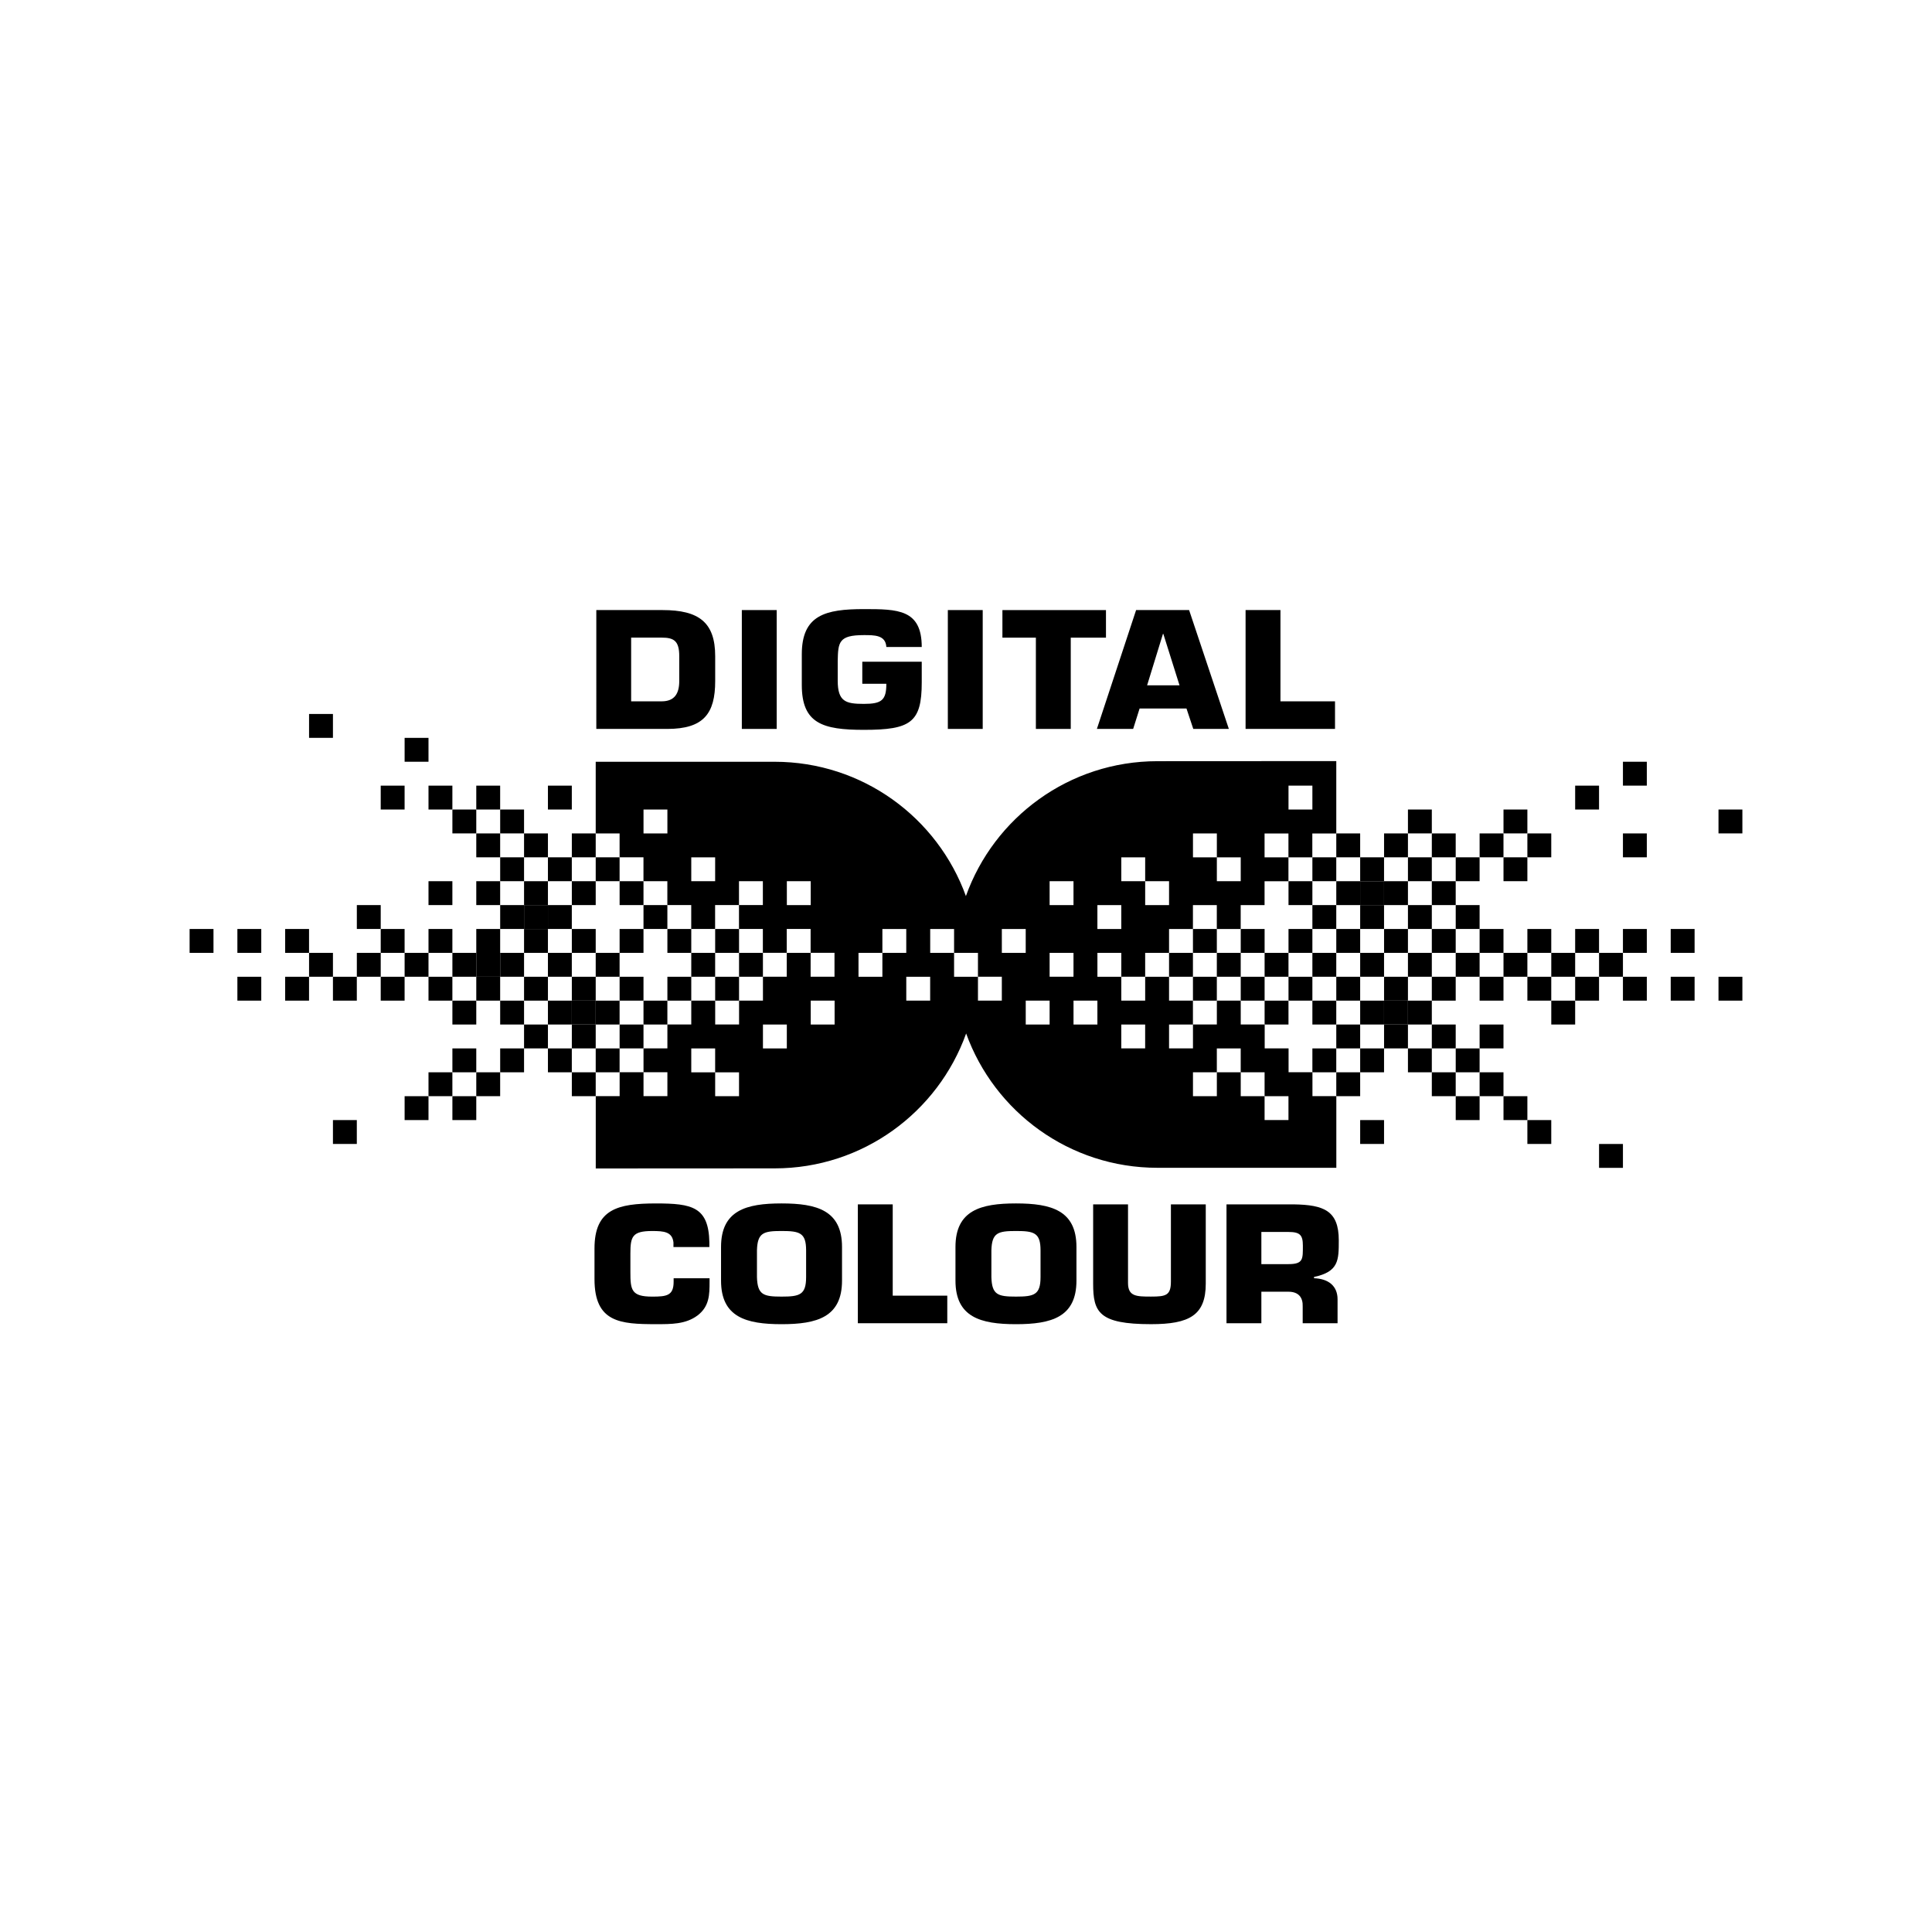 <?xml version="1.0" encoding="utf-8"?>
<!-- Generator: Adobe Illustrator 26.5.0, SVG Export Plug-In . SVG Version: 6.00 Build 0)  -->
<svg version="1.1" id="Layer_1" xmlns="http://www.w3.org/2000/svg" xmlns:xlink="http://www.w3.org/1999/xlink" x="0px" y="0px"
	 viewBox="0 0 1000 1000" style="enable-background:new 0 0 1000 1000;" xml:space="preserve">
<g>
	<path d="M308.64,315.77h34.29c18.86,0,27.25,6.4,27.25,23.87v12.88c0,16.81-5.96,24.77-24.81,24.77h-36.72V315.77z M326.68,363.01
		h15.79c6.68,0,9.11-4.02,9.11-10.5v-12.88c0-7.96-2.8-9.6-9.11-9.6h-15.79V363.01z"/>
	<path d="M402.02,377.29h-18.05v-61.52h18.05V377.29z"/>
	<path d="M458.77,334.88c-0.36-6.23-6.23-6.15-11.64-6.15c-12.99,0-13.35,3.61-13.53,13.53v10.01c0,10.91,4.15,12.06,13.53,12.06
		c9.2,0,11.64-1.89,11.64-10.42h-12.45v-11.4h30.77v10.74c0,20.75-5.77,24.52-29.96,24.52c-21.29,0-32.12-3.28-32.12-23.21v-15.91
		c0-20.34,12.27-23.38,32.12-23.38c17.51,0,29.96,0.08,29.96,19.6H458.77z"/>
	<path d="M508.65,377.29h-18.05v-61.52h18.05V377.29z"/>
	<path d="M554.22,377.29h-18.05v-47.24h-17.32v-14.27h53.6v14.27h-18.23V377.29z"/>
	<path d="M589.86,366.71l-3.34,10.58h-18.77l20.3-61.52h27.43l20.57,61.52h-18.41l-3.52-10.58H589.86z M602.13,328.07h-0.18
		l-8.21,26.66h16.78L602.13,328.07z"/>
	<path d="M662.76,363.01H691v14.27h-46.29v-61.52h18.05V363.01z"/>
</g>
<g>
	<path d="M367.27,661.61v1.8c0,6.73-0.09,12.8-6.23,17.47c-6.14,4.59-13.62,4.51-21.48,4.51c-18.41,0-31.85-0.82-31.85-23.29v-15.91
		c0-20.34,12-23.29,31.85-23.29c18.59,0,27.25,1.72,27.61,20.18v2.38h-18.59v-2.38c-0.63-5.5-4.87-5.91-11.01-5.91
		c-10.29,0-11.28,2.87-11.28,11.65v9.6c0,9.19,0.45,12.71,11.28,12.71c7.49,0,11.1-0.49,11.1-7.71v-1.8H367.27z"/>
	<path d="M373.21,662.84v-17.39c0-18.95,12.99-22.56,31.31-22.56c18.32,0,31.31,3.61,31.31,22.56v17.39
		c0,18.95-12.99,22.56-31.31,22.56C386.2,685.39,373.21,681.78,373.21,662.84z M417.24,661.03v-13.86c0-9.1-3.34-10.01-12.72-10.01
		c-9.38,0-12.45,0.9-12.72,10.01v13.86c0.27,9.19,3.34,10.09,12.72,10.09C413.9,671.12,417.24,670.22,417.24,661.03z"/>
	<path d="M462.07,670.63h28.24v14.27h-46.29v-61.52h18.05V670.63z"/>
	<path d="M494.55,662.84v-17.39c0-18.95,12.99-22.56,31.31-22.56c18.32,0,31.31,3.61,31.31,22.56v17.39
		c0,18.95-12.99,22.56-31.31,22.56C507.54,685.39,494.55,681.78,494.55,662.84z M538.58,661.03v-13.86c0-9.1-3.34-10.01-12.72-10.01
		c-9.38,0-12.45,0.9-12.72,10.01v13.86c0.27,9.19,3.34,10.09,12.72,10.09C535.24,671.12,538.58,670.22,538.58,661.03z"/>
	<path d="M624.1,623.38v41.01c0,16.4-8.48,21-28.33,21c-27.07,0-29.96-6.23-29.96-21v-41.01h18.05v40.68
		c0,6.97,4.33,7.05,11.91,7.05c7.67,0,10.29-0.57,10.29-7.79v-39.94H624.1z"/>
	<path d="M634.84,623.38h34.83c15.61,0.25,23.28,3.28,23.28,18.62c0,10.25,0,16.24-12.81,18.95v0.66
		c7.4,0.25,12.18,3.94,12.18,10.91v12.39h-18.05v-8.61c0.18-4.59-1.99-7.71-7.4-7.71h-13.99v16.32h-18.05V623.38z M666.87,654.31
		c7.76,0,7.49-2.62,7.49-9.6c0-5.5-1.53-7.05-7.49-7.05h-13.99v16.65H666.87z"/>
</g>
<g>
	<rect x="295.98" y="431.38" width="12.36" height="12.36"/>
	<path d="M302.16,437.56"/>
</g>
<g>
	<rect x="295.98" y="456.11" width="12.36" height="12.36"/>
	<path d="M302.16,462.29"/>
</g>
<g>
	<rect x="283.61" y="468.47" width="12.36" height="12.36"/>
	<path d="M289.8,474.65"/>
</g>
<g>
	<rect x="258.89" y="468.47" width="12.36" height="12.36"/>
	<path d="M265.07,474.65"/>
</g>
<g>
	<rect x="271.25" y="480.84" width="12.36" height="12.36"/>
	<path d="M277.43,487.02"/>
</g>
<g>
	<rect x="246.52" y="480.84" width="12.36" height="12.36"/>
	<path d="M252.7,487.02"/>
</g>
<g>
	<rect x="221.79" y="480.84" width="12.36" height="12.36"/>
	<path d="M227.97,487.02"/>
</g>
<g>
	<rect x="197.06" y="480.84" width="12.36" height="12.36"/>
	<path d="M203.24,487.02"/>
</g>
<g>
	<rect x="147.6" y="480.84" width="12.36" height="12.36"/>
	<path d="M153.78,487.02"/>
</g>
<g>
	<rect x="159.97" y="493.2" width="12.36" height="12.36"/>
	<path d="M166.15,499.38"/>
</g>
<g>
	<rect x="221.79" y="505.57" width="12.36" height="12.36"/>
	<path d="M227.97,511.75"/>
</g>
<g>
	<rect x="184.7" y="493.2" width="12.36" height="12.36"/>
	<path d="M190.88,499.38"/>
</g>
<g>
	<rect x="197.06" y="505.57" width="12.36" height="12.36"/>
	<path d="M203.24,511.75"/>
</g>
<g>
	<rect x="209.43" y="493.2" width="12.36" height="12.36"/>
	<path d="M215.61,499.38"/>
</g>
<g>
	<rect x="234.16" y="493.2" width="12.36" height="12.36"/>
	<path d="M240.34,499.38"/>
</g>
<g>
	<rect x="258.89" y="493.2" width="12.36" height="12.36"/>
	<path d="M265.07,499.38"/>
</g>
<g>
	<rect x="271.25" y="505.57" width="12.36" height="12.36"/>
	<path d="M277.43,511.75"/>
</g>
<g>
	<rect x="295.98" y="530.29" width="12.36" height="12.36"/>
	<path d="M302.16,536.48"/>
</g>
<g>
	<rect x="283.61" y="517.93" width="12.36" height="12.36"/>
	<path d="M289.8,524.11"/>
</g>
<g>
	<rect x="295.98" y="555.02" width="12.36" height="12.36"/>
	<path d="M302.16,561.21"/>
</g>
<g>
	<rect x="283.61" y="542.66" width="12.36" height="12.36"/>
	<path d="M289.8,548.84"/>
</g>
<g>
	<rect x="271.25" y="530.29" width="12.36" height="12.36"/>
	<path d="M277.43,536.48"/>
</g>
<g>
	<rect x="258.89" y="517.93" width="12.36" height="12.36"/>
	<path d="M265.07,524.11"/>
</g>
<g>
	<rect x="246.52" y="505.57" width="12.36" height="12.36"/>
	<path d="M252.7,511.75"/>
</g>
<g>
	<rect x="234.16" y="517.93" width="12.36" height="12.36"/>
	<path d="M240.34,524.11"/>
</g>
<g>
	<rect x="283.61" y="406.65" width="12.36" height="12.36"/>
	<path d="M289.8,412.83"/>
</g>
<g>
	<rect x="246.52" y="456.11" width="12.36" height="12.36"/>
	<path d="M252.7,462.29"/>
</g>
<g>
	<rect x="258.89" y="443.74" width="12.36" height="12.36"/>
	<path d="M265.07,449.92"/>
</g>
<g>
	<rect x="271.25" y="456.11" width="12.36" height="12.36"/>
	<path d="M277.43,462.29"/>
</g>
<g>
	<rect x="283.61" y="443.74" width="12.36" height="12.36"/>
	<path d="M289.8,449.92"/>
</g>
<g>
	<rect x="221.79" y="456.11" width="12.36" height="12.36"/>
	<path d="M227.97,462.29"/>
</g>
<g>
	<rect x="258.89" y="542.66" width="12.36" height="12.36"/>
	<path d="M265.07,548.84"/>
</g>
<g>
	<rect x="184.7" y="468.47" width="12.36" height="12.36"/>
	<path d="M190.88,474.65"/>
</g>
<g>
	<rect x="98.14" y="480.84" width="12.36" height="12.36"/>
	<path d="M104.32,487.02"/>
</g>
<g>
	<rect x="221.79" y="555.02" width="12.36" height="12.36"/>
	<path d="M227.97,561.21"/>
</g>
<g>
	<rect x="209.43" y="567.39" width="12.36" height="12.36"/>
	<path d="M215.61,573.57"/>
</g>
<g>
	<rect x="172.33" y="579.75" width="12.36" height="12.36"/>
	<path d="M178.51,585.94"/>
</g>
<g>
	<rect x="246.52" y="431.38" width="12.36" height="12.36"/>
	<path d="M252.7,437.56"/>
</g>
<g>
	<rect x="197.06" y="406.65" width="12.36" height="12.36"/>
	<path d="M203.24,412.83"/>
</g>
<g>
	<rect x="159.97" y="369.55" width="12.36" height="12.36"/>
	<path d="M166.15,375.73"/>
</g>
<g>
	<rect x="234.16" y="419.01" width="12.36" height="12.36"/>
	<path d="M240.34,425.19"/>
</g>
<g>
	<rect x="691.66" y="555.02" width="12.36" height="12.36"/>
	<path d="M697.84,561.21"/>
</g>
<g>
	<rect x="691.66" y="530.29" width="12.36" height="12.36"/>
	<path d="M697.84,536.48"/>
</g>
<g>
	<rect x="691.66" y="505.57" width="12.36" height="12.36"/>
	<path d="M697.84,511.75"/>
</g>
<g>
	<rect x="728.75" y="517.93" width="12.36" height="12.36"/>
	<path d="M734.93,524.11"/>
</g>
<g>
	<rect x="716.39" y="505.57" width="12.36" height="12.36"/>
	<path d="M722.57,511.75"/>
</g>
<g>
	<rect x="741.11" y="505.57" width="12.36" height="12.36"/>
	<path d="M747.3,511.75"/>
</g>
<g>
	<rect x="765.84" y="505.57" width="12.36" height="12.36"/>
	<path d="M772.03,511.75"/>
</g>
<g>
	<rect x="790.57" y="505.57" width="12.36" height="12.36"/>
	<path d="M796.76,511.75"/>
</g>
<g>
	<rect x="840.03" y="505.57" width="12.36" height="12.36"/>
	<path d="M846.22,511.75"/>
</g>
<g>
	<rect x="815.3" y="480.84" width="12.36" height="12.36"/>
	<path d="M821.49,487.02"/>
</g>
<g>
	<rect x="765.84" y="480.84" width="12.36" height="12.36"/>
	<path d="M772.03,487.02"/>
</g>
<g>
	<rect x="802.94" y="493.2" width="12.36" height="12.36"/>
	<path d="M809.12,499.38"/>
</g>
<g>
	<rect x="778.21" y="493.2" width="12.36" height="12.36"/>
	<path d="M784.39,499.38"/>
</g>
<g>
	<rect x="753.48" y="493.2" width="12.36" height="12.36"/>
	<path d="M759.66,499.38"/>
</g>
<g>
	<rect x="728.75" y="493.2" width="12.36" height="12.36"/>
	<path d="M734.93,499.38"/>
</g>
<g>
	<rect x="716.39" y="480.84" width="12.36" height="12.36"/>
	<path d="M722.57,487.02"/>
</g>
<g>
	<rect x="840.03" y="394.28" width="12.36" height="12.36"/>
	<path d="M846.22,400.46"/>
</g>
<g>
	<rect x="704.02" y="468.47" width="12.36" height="12.36"/>
	<path d="M710.2,474.65"/>
</g>
<g>
	<rect x="691.66" y="431.38" width="12.36" height="12.36"/>
	<path d="M697.84,437.56"/>
</g>
<g>
	<rect x="728.75" y="419.01" width="12.36" height="12.36"/>
	<path d="M734.93,425.19"/>
</g>
<g>
	<rect x="716.39" y="456.11" width="12.36" height="12.36"/>
	<path d="M722.57,462.29"/>
</g>
<g>
	<rect x="728.75" y="468.47" width="12.36" height="12.36"/>
	<path d="M734.93,474.65"/>
</g>
<g>
	<rect x="741.11" y="480.84" width="12.36" height="12.36"/>
	<path d="M747.3,487.02"/>
</g>
<g>
	<rect x="753.48" y="468.47" width="12.36" height="12.36"/>
	<path d="M759.66,474.65"/>
</g>
<g>
	<rect x="704.02" y="579.75" width="12.36" height="12.36"/>
	<path d="M710.2,585.94"/>
</g>
<g>
	<rect x="741.11" y="530.29" width="12.36" height="12.36"/>
	<path d="M747.3,536.48"/>
</g>
<g>
	<rect x="728.75" y="542.66" width="12.36" height="12.36"/>
	<path d="M734.93,548.84"/>
</g>
<g>
	<rect x="716.39" y="530.29" width="12.36" height="12.36"/>
	<path d="M722.57,536.48"/>
</g>
<g>
	<rect x="704.02" y="542.66" width="12.36" height="12.36"/>
	<path d="M710.2,548.84"/>
</g>
<g>
	<rect x="765.84" y="530.29" width="12.36" height="12.36"/>
	<path d="M772.03,536.48"/>
</g>
<g>
	<rect x="704.02" y="443.74" width="12.36" height="12.36"/>
	<path d="M710.2,449.92"/>
</g>
<g>
	<rect x="802.94" y="517.93" width="12.36" height="12.36"/>
	<path d="M809.12,524.11"/>
</g>
<g>
	<rect x="864.76" y="505.57" width="12.36" height="12.36"/>
	<path d="M870.95,511.75"/>
</g>
<g>
	<rect x="889.49" y="505.57" width="12.36" height="12.36"/>
	<path d="M895.68,511.75"/>
</g>
<g>
	<rect x="790.57" y="431.38" width="12.36" height="12.36"/>
	<path d="M796.76,437.56"/>
</g>
<g>
	<rect x="778.21" y="419.01" width="12.36" height="12.36"/>
	<path d="M784.39,425.19"/>
</g>
<g>
	<rect x="815.3" y="406.65" width="12.36" height="12.36"/>
	<path d="M821.49,412.83"/>
</g>
<g>
	<rect x="753.48" y="542.66" width="12.36" height="12.36"/>
	<path d="M759.66,548.84"/>
</g>
<g>
	<rect x="778.21" y="567.39" width="12.36" height="12.36"/>
	<path d="M784.39,573.57"/>
</g>
<g>
	<rect x="827.67" y="592.12" width="12.36" height="12.36"/>
	<path d="M833.85,598.3"/>
</g>
<g>
	<rect x="753.48" y="567.39" width="12.36" height="12.36"/>
	<path d="M759.66,573.57"/>
</g>
<g>
	<rect x="716.39" y="431.38" width="12.36" height="12.36"/>
	<path d="M722.57,437.56"/>
</g>
<g>
	<rect x="691.66" y="456.11" width="12.36" height="12.36"/>
	<path d="M697.84,462.29"/>
</g>
<g>
	<rect x="704.02" y="517.93" width="12.36" height="12.36"/>
	<path d="M710.2,524.11"/>
</g>
<g>
	<rect x="753.48" y="443.74" width="12.36" height="12.36"/>
	<path d="M759.66,449.92"/>
</g>
<g>
	<rect x="283.61" y="493.2" width="12.36" height="12.36"/>
	<path d="M289.8,499.38"/>
</g>
<g>
	<rect x="295.98" y="480.84" width="12.36" height="12.36"/>
	<path d="M302.16,487.02"/>
</g>
<g>
	<rect x="295.98" y="505.57" width="12.36" height="12.36"/>
	<path d="M302.16,511.75"/>
</g>
<g>
	<rect x="271.25" y="431.38" width="12.36" height="12.36"/>
	<path d="M277.43,437.56"/>
</g>
<g>
	<rect x="691.66" y="480.84" width="12.36" height="12.36"/>
	<path d="M697.84,487.02"/>
</g>
<g>
	<rect x="666.93" y="480.84" width="12.36" height="12.36"/>
	<rect x="666.93" y="456.11" width="12.36" height="12.36"/>
	<rect x="654.56" y="517.93" width="12.36" height="12.36"/>
	<rect x="666.93" y="505.57" width="12.36" height="12.36"/>
	<rect x="345.44" y="480.84" width="12.36" height="12.36"/>
	<rect x="333.07" y="517.93" width="12.36" height="12.36"/>
	<rect x="357.8" y="493.2" width="12.36" height="12.36"/>
	<rect x="382.53" y="493.2" width="12.36" height="12.36"/>
	<rect x="370.17" y="480.84" width="12.36" height="12.36"/>
	<rect x="370.17" y="505.57" width="12.36" height="12.36"/>
	<rect x="333.07" y="468.47" width="12.36" height="12.36"/>
	<rect x="642.2" y="480.84" width="12.36" height="12.36"/>
	<rect x="320.71" y="530.29" width="12.36" height="12.36"/>
	<rect x="654.56" y="493.2" width="12.36" height="12.36"/>
	<rect x="629.83" y="493.2" width="12.36" height="12.36"/>
	<rect x="617.47" y="480.84" width="12.36" height="12.36"/>
	<rect x="320.71" y="505.57" width="12.36" height="12.36"/>
	<rect x="320.71" y="480.84" width="12.36" height="12.36"/>
	<rect x="642.2" y="505.57" width="12.36" height="12.36"/>
	<rect x="617.47" y="505.57" width="12.36" height="12.36"/>
	<rect x="605.1" y="493.2" width="12.36" height="12.36"/>
	<rect x="345.44" y="505.57" width="12.36" height="12.36"/>
	<rect x="679.29" y="517.93" width="12.36" height="12.36"/>
	<rect x="308.34" y="517.93" width="12.36" height="12.36"/>
	<rect x="320.71" y="456.11" width="12.36" height="12.36"/>
	<rect x="308.34" y="493.2" width="12.36" height="12.36"/>
	<rect x="308.34" y="443.74" width="12.36" height="12.36"/>
	<rect x="308.34" y="542.66" width="12.36" height="12.36"/>
	<path d="M691.66,431.38v-37.44l-92.58,0.05c-45.7,0-84.59,29.13-99.13,69.82c-14.63-40.54-53.44-69.52-99.03-69.52h-92.58v37.09
		h12.36v12.36h12.36v12.36h12.36v12.36h12.36v12.36h12.36v-12.36h12.36v-12.36h12.36v12.36h-12.36v12.36h12.36v12.36h12.36v-12.36
		h12.36v12.36h12.36v12.36h-12.36V493.2h-12.36v12.36H394.9v12.36h-12.36v12.36h-12.36v-12.36H357.8v12.36h-12.36v12.36h-12.36
		v12.36h12.36v12.36h-12.36v-12.36h-12.36v12.36h-12.36v37.44l92.58-0.05c45.7,0,84.58-29.13,99.13-69.82
		c14.63,40.54,53.44,69.52,99.03,69.52h92.58v-37.09h-12.36v-12.36h-12.36v-12.36h-12.36v-12.36H642.2v-12.36h-12.36v12.36h-12.36
		v12.36H605.1v-12.36h12.36v-12.36H605.1v-12.36h-12.36v12.36h-12.36v-12.36h-12.36V493.2h12.36v12.36h12.36V493.2h12.36v-12.36
		h12.36v-12.36h12.36v12.36h12.36v-12.36h12.36v-12.36h12.36v-12.36h-12.36v-12.36h12.36v12.36h12.36v-12.36H691.66z M345.44,431.38
		h-12.36v-12.36h12.36V431.38z M370.17,456.11H357.8v-12.36h12.36V456.11z M419.63,468.47h-12.36v-12.36h12.36V468.47z
		 M382.53,567.39h-12.36v-12.36H357.8v-12.36h12.36v12.36h12.36V567.39z M407.26,542.66H394.9v-12.36h12.36V542.66z M431.99,530.29
		h-12.36v-12.36h12.36V530.29z M617.47,555.02h12.36v-12.36h12.36v12.36h12.36v12.36h12.36v12.36h-12.36v-12.36H642.2v-12.36h-12.36
		v12.36h-12.36V555.02z M580.37,530.29h12.36v12.36h-12.36V530.29z M543.28,456.11h12.36v12.36h-12.36V456.11z M456.72,505.57
		h-12.36V493.2h12.36v-12.36h12.36v12.36h-12.36V505.57z M481.45,517.93h-12.36v-12.36h12.36V517.93z M518.55,517.93h-12.36v-12.36
		h-12.36V493.2h-12.36v-12.36h12.36v12.36h12.36v12.36h12.36V517.93z M518.55,493.2v-12.36h12.36v12.36H518.55z M543.28,530.29
		h-12.36v-12.36h12.36V530.29z M543.28,493.2h12.36v12.36h-12.36V493.2z M568.01,530.29h-12.36v-12.36h12.36V530.29z M580.37,480.84
		h-12.36v-12.36h12.36V480.84z M605.1,468.47h-12.36v-12.36h-12.36v-12.36h12.36v12.36h12.36V468.47z M642.2,456.11h-12.36v-12.36
		h-12.36v-12.36h12.36v12.36h12.36V456.11z M666.93,419.01v-12.36h12.36v12.36H666.93z"/>
	<rect x="679.29" y="443.74" width="12.36" height="12.36"/>
	<rect x="679.29" y="493.2" width="12.36" height="12.36"/>
	<rect x="679.29" y="468.47" width="12.36" height="12.36"/>
	<rect x="679.29" y="542.66" width="12.36" height="12.36"/>
</g>
<g>
	<rect x="741.11" y="456.11" width="12.36" height="12.36"/>
	<path d="M747.3,462.29"/>
</g>
<g>
	<rect x="728.75" y="443.74" width="12.36" height="12.36"/>
	<path d="M734.93,449.92"/>
</g>
<g>
	<rect x="741.11" y="431.38" width="12.36" height="12.36"/>
	<path d="M747.3,437.56"/>
</g>
<g>
	<rect x="704.02" y="456.11" width="12.36" height="12.36"/>
	<path d="M710.2,462.29"/>
</g>
<g>
	<rect x="716.39" y="517.93" width="12.36" height="12.36"/>
	<path d="M722.57,524.11"/>
</g>
<g>
	<rect x="704.02" y="493.2" width="12.36" height="12.36"/>
	<path d="M710.2,499.38"/>
</g>
<g>
	<rect x="765.84" y="431.38" width="12.36" height="12.36"/>
	<path d="M772.03,437.56"/>
</g>
<g>
	<rect x="778.21" y="443.74" width="12.36" height="12.36"/>
	<path d="M784.39,449.92"/>
</g>
<g>
	<rect x="790.57" y="480.84" width="12.36" height="12.36"/>
	<path d="M796.76,487.02"/>
</g>
<g>
	<rect x="815.3" y="505.57" width="12.36" height="12.36"/>
	<path d="M821.49,511.75"/>
</g>
<g>
	<rect x="840.03" y="480.84" width="12.36" height="12.36"/>
	<path d="M846.22,487.02"/>
</g>
<g>
	<rect x="864.76" y="480.84" width="12.36" height="12.36"/>
	<path d="M870.95,487.02"/>
</g>
<g>
	<rect x="827.67" y="493.2" width="12.36" height="12.36"/>
	<path d="M833.85,499.38"/>
</g>
<g>
	<rect x="741.11" y="555.02" width="12.36" height="12.36"/>
	<path d="M747.3,561.21"/>
</g>
<g>
	<rect x="765.84" y="555.02" width="12.36" height="12.36"/>
	<path d="M772.03,561.21"/>
</g>
<g>
	<rect x="790.57" y="579.75" width="12.36" height="12.36"/>
	<path d="M796.76,585.94"/>
</g>
<g>
	<rect x="271.25" y="468.47" width="12.36" height="12.36"/>
	<path d="M277.43,474.65"/>
</g>
<g>
	<rect x="295.98" y="517.93" width="12.36" height="12.36"/>
	<path d="M302.16,524.11"/>
</g>
<g>
	<rect x="246.52" y="493.2" width="12.36" height="12.36"/>
	<path d="M252.7,499.38"/>
</g>
<g>
	<rect x="246.52" y="406.65" width="12.36" height="12.36"/>
	<path d="M252.7,412.83"/>
</g>
<g>
	<rect x="258.89" y="419.01" width="12.36" height="12.36"/>
	<path d="M265.07,425.19"/>
</g>
<g>
	<rect x="246.52" y="555.02" width="12.36" height="12.36"/>
	<path d="M252.7,561.21"/>
</g>
<g>
	<rect x="234.16" y="542.66" width="12.36" height="12.36"/>
	<path d="M240.34,548.84"/>
</g>
<g>
	<rect x="234.16" y="567.39" width="12.36" height="12.36"/>
	<path d="M240.34,573.57"/>
</g>
<g>
	<rect x="221.79" y="406.65" width="12.36" height="12.36"/>
	<path d="M227.97,412.83"/>
</g>
<g>
	<rect x="172.33" y="505.57" width="12.36" height="12.36"/>
	<path d="M178.51,511.75"/>
</g>
<g>
	<rect x="147.6" y="505.57" width="12.36" height="12.36"/>
	<path d="M153.78,511.75"/>
</g>
<g>
	<rect x="122.87" y="505.57" width="12.36" height="12.36"/>
	<path d="M129.05,511.75"/>
</g>
<g>
	<rect x="122.87" y="480.84" width="12.36" height="12.36"/>
	<path d="M129.05,487.02"/>
</g>
<g>
	<rect x="209.43" y="381.92" width="12.36" height="12.36"/>
	<path d="M215.61,388.1"/>
</g>
<g>
	<rect x="840.03" y="431.38" width="12.36" height="12.36"/>
	<path d="M846.22,437.56"/>
</g>
<g>
	<rect x="889.49" y="419.01" width="12.36" height="12.36"/>
	<path d="M895.68,425.19"/>
</g>
</svg>
